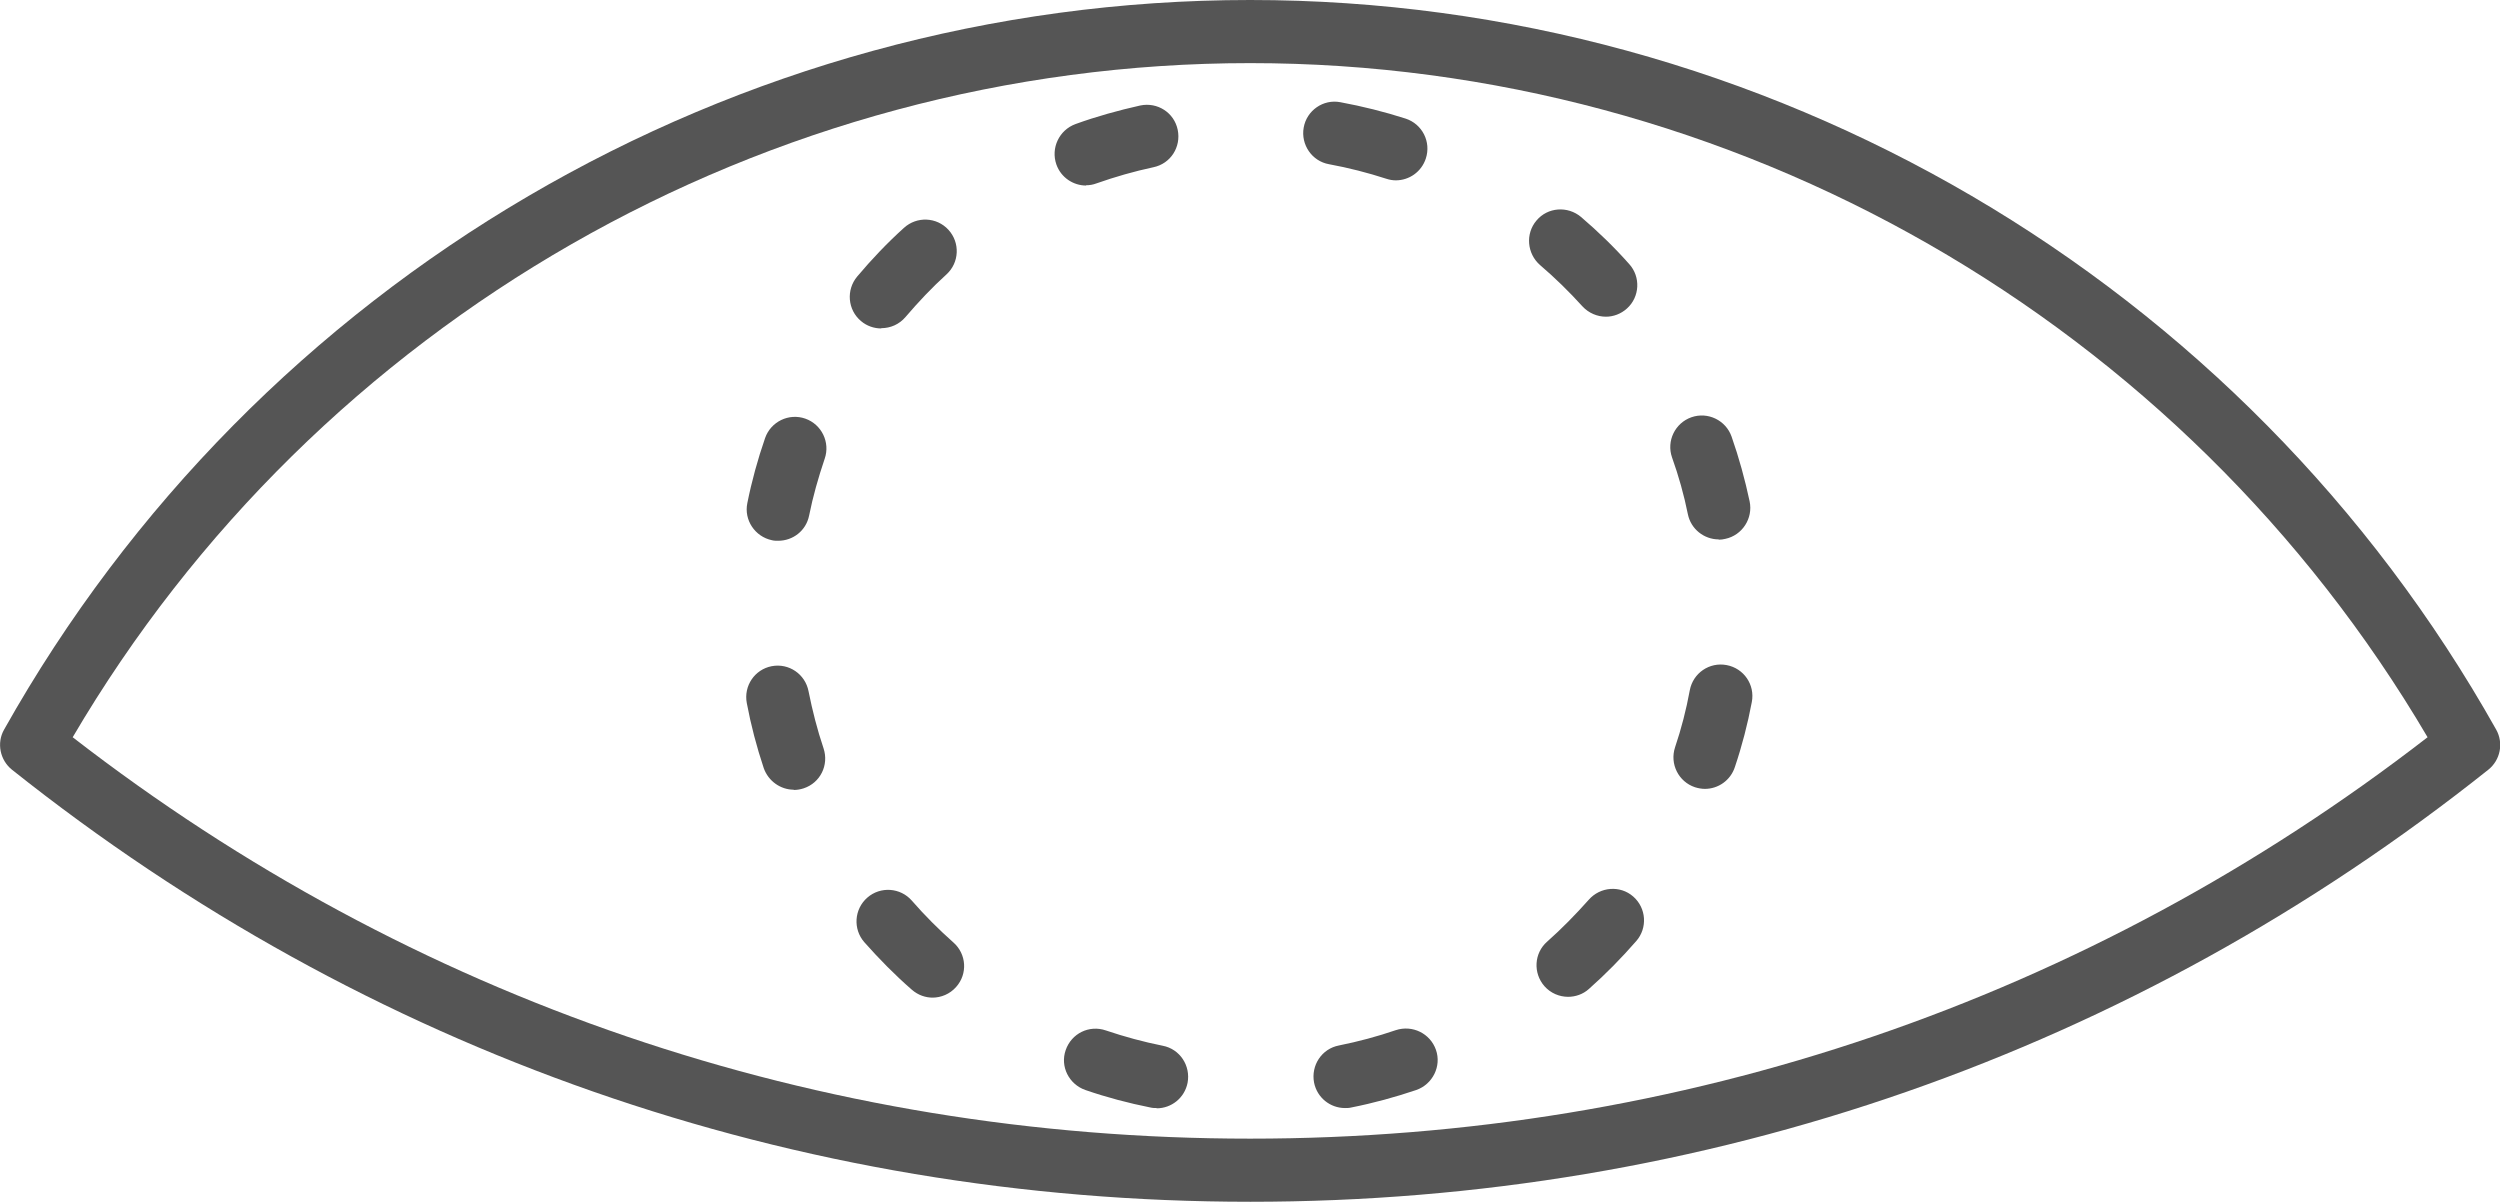 <?xml version="1.0" encoding="UTF-8"?><svg id="_レイヤー_2" xmlns="http://www.w3.org/2000/svg" viewBox="0 0 91.49 43.98"><defs><style>.cls-1{fill:#555;stroke-width:0px;}</style></defs><g id="_レイヤー_2-2"><path class="cls-1" d="m42.33,40.55c-.07,0-.15,0-.23-.02-.8-.16-1.6-.37-2.38-.64-.6-.21-.93-.86-.72-1.46.21-.61.86-.93,1.47-.72.68.23,1.38.42,2.08.56.63.12,1.03.73.91,1.36-.11.55-.59.93-1.13.93m6.89-.01c-.54,0-1.02-.38-1.13-.93-.12-.63.28-1.24.91-1.36.7-.14,1.41-.33,2.08-.56.61-.2,1.26.12,1.47.72.21.6-.12,1.26-.72,1.47-.77.26-1.57.48-2.38.64-.08.02-.15.02-.23.02m-15.08-4.04c-.27,0-.54-.09-.77-.29-.62-.54-1.2-1.13-1.74-1.74-.42-.48-.37-1.21.11-1.63.48-.42,1.21-.37,1.63.11.47.54.98,1.05,1.52,1.53.48.42.53,1.15.1,1.63-.23.26-.55.39-.87.39m23.27-.03c-.32,0-.64-.13-.87-.39-.42-.48-.38-1.21.1-1.63.53-.47,1.04-.99,1.52-1.53.42-.48,1.15-.54,1.63-.12.48.42.53,1.15.11,1.63-.54.62-1.12,1.21-1.73,1.75-.22.2-.5.29-.77.29m-28.33-7.58c-.48,0-.93-.31-1.1-.79-.26-.78-.47-1.58-.62-2.38-.12-.63.29-1.23.91-1.35.63-.12,1.23.29,1.35.92.14.7.32,1.41.55,2.09.2.61-.12,1.26-.73,1.46-.12.04-.25.06-.37.06m33.36-.04c-.12,0-.24-.02-.37-.06-.6-.2-.93-.85-.73-1.46.23-.68.41-1.38.54-2.09.12-.63.72-1.04,1.35-.92.63.12,1.04.72.92,1.35-.15.8-.36,1.61-.62,2.38-.16.49-.61.8-1.1.8m-33.91-9.08c-.08,0-.15,0-.23-.02-.62-.13-1.03-.74-.9-1.36.16-.8.38-1.6.65-2.38.21-.6.87-.92,1.47-.71.6.21.92.87.71,1.47-.23.68-.43,1.38-.57,2.08-.11.55-.59.92-1.13.92m34.42-.05c-.54,0-1.02-.38-1.13-.92-.14-.7-.34-1.41-.58-2.08-.21-.6.11-1.26.71-1.47.6-.21,1.26.11,1.47.71.27.77.49,1.57.66,2.37.13.62-.27,1.24-.89,1.37-.08.02-.16.03-.24.03m-30.65-7.73c-.26,0-.53-.09-.74-.27-.49-.41-.55-1.14-.14-1.63.53-.63,1.1-1.23,1.71-1.78.47-.43,1.2-.4,1.63.07.43.47.4,1.2-.07,1.63-.53.48-1.03,1.01-1.5,1.56-.23.27-.55.41-.89.41m26.52-.42c-.31,0-.63-.13-.86-.38-.48-.53-1-1.04-1.55-1.51-.48-.42-.54-1.15-.13-1.63.41-.49,1.14-.54,1.63-.13.62.53,1.22,1.11,1.76,1.72.43.47.39,1.21-.08,1.63-.22.2-.5.3-.77.3m-19.02-4.8c-.47,0-.92-.29-1.09-.77-.21-.6.1-1.26.7-1.48.77-.28,1.57-.5,2.37-.68.63-.13,1.24.26,1.37.89.13.63-.26,1.24-.89,1.37-.7.15-1.4.35-2.08.59-.13.05-.26.07-.39.07m11.35-.18c-.12,0-.24-.02-.36-.06-.68-.22-1.38-.4-2.09-.53-.63-.11-1.04-.72-.93-1.34.11-.63.72-1.05,1.34-.93.81.15,1.61.35,2.39.6.61.2.94.85.74,1.46-.16.49-.61.8-1.1.8"/><path class="cls-1" d="m45.75,43.98c-16.65,0-32.32-5.47-45.31-15.81-.44-.35-.57-.98-.29-1.47C9.4,10.23,26.87,0,45.75,0s36.35,10.23,45.6,26.7c.28.5.15,1.12-.29,1.47-12.99,10.34-28.66,15.81-45.31,15.81M2.66,26.98c12.42,9.62,27.3,14.69,43.09,14.69s30.67-5.08,43.09-14.69C79.88,11.74,63.45,2.31,45.75,2.31S11.61,11.74,2.66,26.98"/></g></svg>